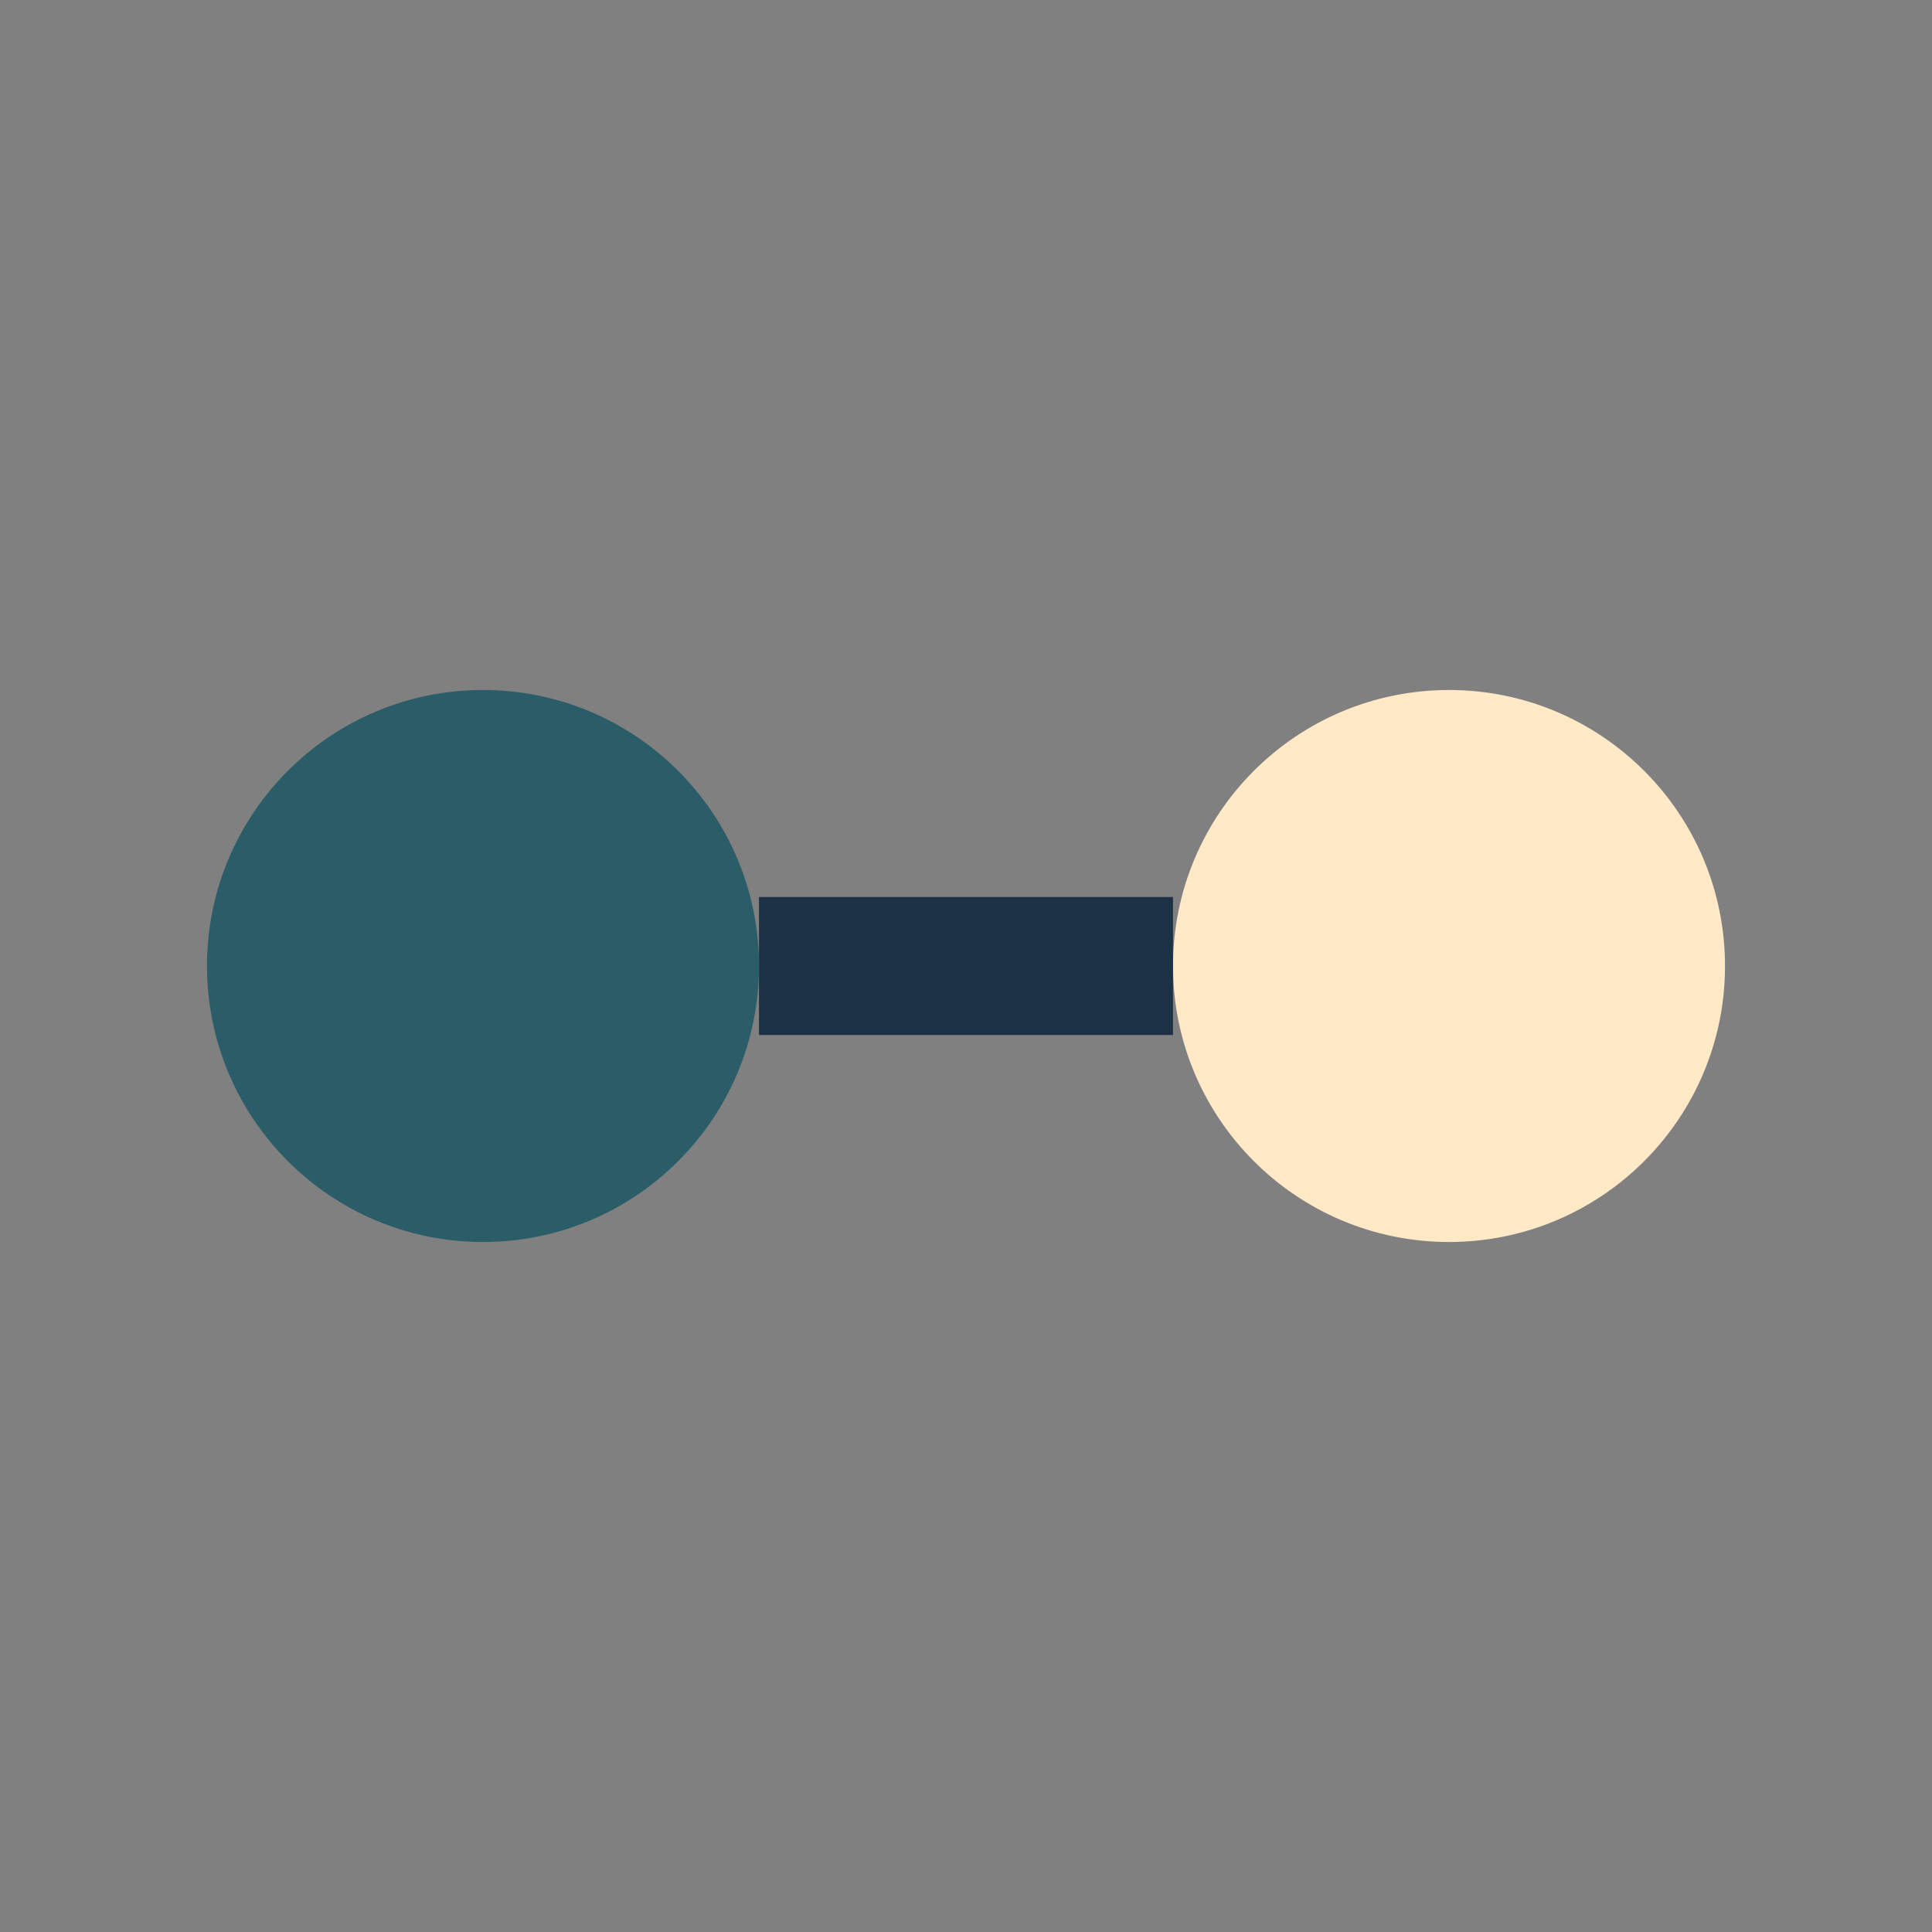 <?xml version="1.0" encoding="UTF-8"?>
<svg xmlns="http://www.w3.org/2000/svg" width="28" height="28" viewBox="0 0 28 28"><rect x="0" y="0" width="28" height="28" fill="#808080" stroke="none"/><circle cx="7" cy="14" r="4" fill="#2A5D68"/><circle cx="21" cy="14" r="4" fill="#FFE9C7"/><path d="M11 14h6" stroke="#1C3144" stroke-width="2"/></svg>